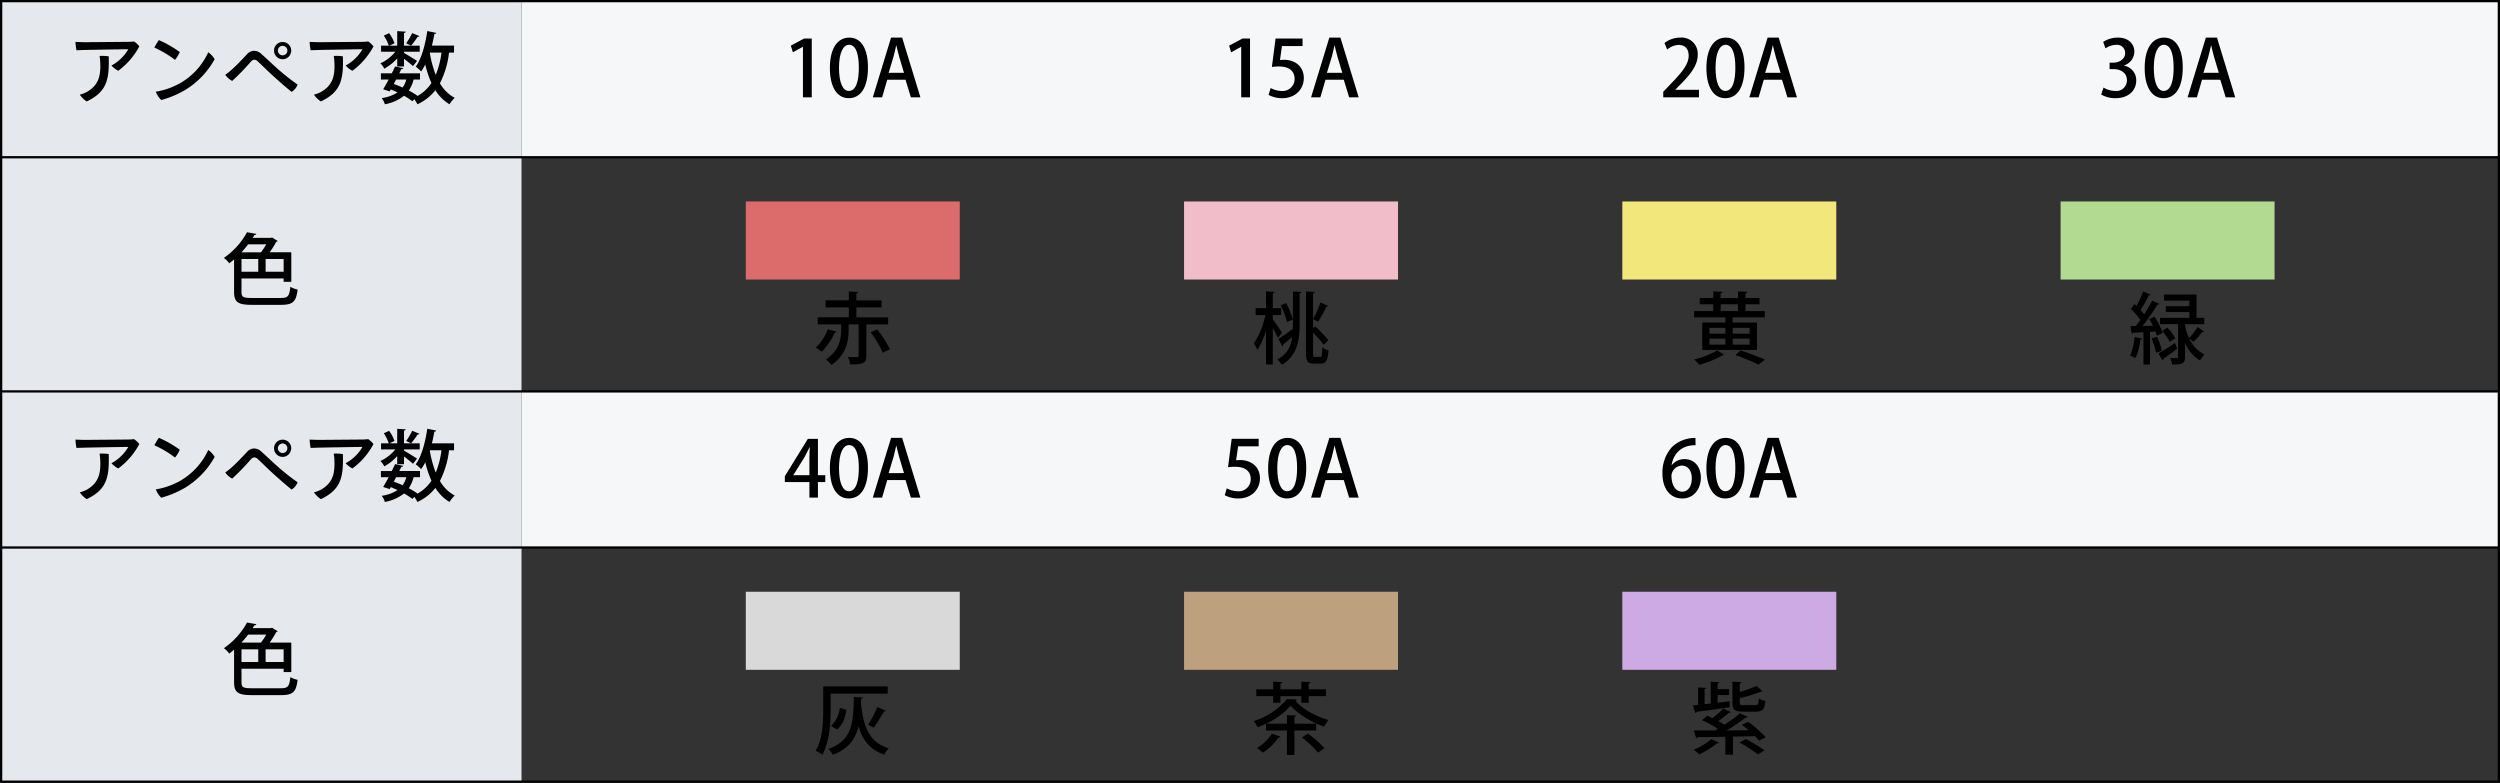 <svg xmlns="http://www.w3.org/2000/svg" width="700.638" height="219.388" viewBox="0 0 700.638 219.388">
  <rect x="0" y="0" width="700.638" height="219.388" fill="#333333" stroke="none"/>
  <g id="グループ_16209" data-name="グループ 16209" transform="translate(2283.203 -1431.552)">
    <rect id="長方形_6487" data-name="長方形 6487" width="145.833" height="218.75" transform="translate(-2282.884 1431.871)" fill="#e5e9ed"/>
    <rect id="長方形_6488" data-name="長方形 6488" width="554.167" height="43.75" transform="translate(-2137.051 1431.871)" fill="#f6f7f9"/>
    <rect id="長方形_6489" data-name="長方形 6489" width="554.167" height="43.75" transform="translate(-2137.051 1541.246)" fill="#f6f7f9"/>
    <rect id="長方形_6490" data-name="長方形 6490" width="700" height="218.75" transform="translate(-2282.884 1431.871)" fill="none" stroke="#000" stroke-miterlimit="10" stroke-width="0.638"/>
    <rect id="長方形_6491" data-name="長方形 6491" width="59.964" height="21.875" transform="translate(-2074.189 1488.016)" fill="#dc6b6b"/>
    <rect id="長方形_6492" data-name="長方形 6492" width="59.964" height="21.875" transform="translate(-1951.363 1488.016)" fill="#f1bdc8"/>
    <rect id="長方形_6493" data-name="長方形 6493" width="59.964" height="21.875" transform="translate(-1828.537 1488.016)" fill="#f1e77b"/>
    <rect id="長方形_6494" data-name="長方形 6494" width="59.964" height="21.875" transform="translate(-1705.71 1488.016)" fill="#b2da91"/>
    <line id="線_762" data-name="線 762" x2="700" transform="translate(-2282.884 1475.621)" fill="none" stroke="#000" stroke-miterlimit="10" stroke-width="0.638"/>
    <line id="線_763" data-name="線 763" x2="700" transform="translate(-2282.884 1584.996)" fill="none" stroke="#000" stroke-miterlimit="10" stroke-width="0.638"/>
    <line id="線_764" data-name="線 764" x2="700" transform="translate(-2282.884 1541.246)" fill="none" stroke="#000" stroke-miterlimit="10" stroke-width="0.638"/>
    <g id="グループ_16191" data-name="グループ 16191">
      <path id="パス_44424" data-name="パス 44424" d="M-2058.175,1458.826v-14.152h-.043L-2061,1446.2l-.569-1.86,3.719-1.989h2.144v16.47Z"/>
      <path id="パス_44425" data-name="パス 44425" d="M-2050.627,1450.624c0-5.381,2.034-8.532,5.446-8.532,3.478,0,5.228,3.37,5.228,8.356,0,5.578-2.012,8.619-5.4,8.619C-2048.789,1459.067-2050.627,1455.677-2050.627,1450.624Zm8.115-.088c0-3.915-.831-6.431-2.756-6.431-1.663,0-2.8,2.319-2.8,6.431,0,4.09,1.006,6.5,2.756,6.5C-2043.168,1457.033-2042.512,1453.948-2042.512,1450.536Z"/>
      <path id="パス_44426" data-name="パス 44426" d="M-2025.252,1458.826h-2.669l-1.51-4.921h-5.118l-1.444,4.921h-2.6l5.118-16.734h3.106Zm-4.6-6.868-1.311-4.375c-.307-1.094-.591-2.275-.832-3.3h-.044c-.241,1.028-.5,2.253-.788,3.281l-1.333,4.4Z"/>
    </g>
    <g id="グループ_16192" data-name="グループ 16192">
      <path id="パス_44427" data-name="パス 44427" d="M-1935.348,1458.826v-14.152h-.044l-2.778,1.531-.569-1.86,3.72-1.989h2.143v16.47Z"/>
      <path id="パス_44428" data-name="パス 44428" d="M-1918.155,1442.356v2.1h-5.775l-.546,3.916c.328-.022.634-.066,1.093-.066,3,0,5.579,1.75,5.579,5.119,0,3.171-2.428,5.643-6.016,5.643a7.8,7.8,0,0,1-3.849-.919l.568-1.925a6.829,6.829,0,0,0,3.194.831,3.358,3.358,0,0,0,3.521-3.412c0-2.122-1.443-3.456-4.375-3.456a12.449,12.449,0,0,0-1.99.131l1.028-7.961Z"/>
      <path id="パス_44429" data-name="パス 44429" d="M-1902.426,1458.826h-2.669l-1.51-4.921h-5.118l-1.444,4.921h-2.6l5.119-16.734h3.106Zm-4.595-6.868-1.311-4.375c-.306-1.094-.591-2.275-.832-3.3h-.044c-.241,1.028-.5,2.253-.788,3.281l-1.333,4.4Z"/>
    </g>
    <g id="グループ_16193" data-name="グループ 16193">
      <path id="パス_44430" data-name="パス 44430" d="M-1807.054,1458.826h-10.018v-1.552l1.728-1.816c3.478-3.566,5.4-5.84,5.4-8.313,0-1.6-.766-3-2.844-3a5.3,5.3,0,0,0-3.172,1.29l-.766-1.815a7.116,7.116,0,0,1,4.44-1.532,4.516,4.516,0,0,1,4.878,4.791c0,3.019-2.056,5.534-4.921,8.422l-1.357,1.378v.044h6.628Z"/>
      <path id="パス_44431" data-name="パス 44431" d="M-1804.975,1450.624c0-5.381,2.034-8.532,5.447-8.532,3.477,0,5.228,3.37,5.228,8.356,0,5.578-2.013,8.619-5.4,8.619C-1803.137,1459.067-1804.975,1455.677-1804.975,1450.624Zm8.116-.088c0-3.915-.832-6.431-2.757-6.431-1.663,0-2.8,2.319-2.8,6.431,0,4.09,1.006,6.5,2.757,6.5C-1797.516,1457.033-1796.859,1453.948-1796.859,1450.536Z"/>
      <path id="パス_44432" data-name="パス 44432" d="M-1779.6,1458.826h-2.669l-1.51-4.921h-5.118l-1.444,4.921h-2.6l5.119-16.734h3.106Zm-4.594-6.868-1.312-4.375c-.306-1.094-.591-2.275-.832-3.3h-.044c-.241,1.028-.5,2.253-.788,3.281l-1.333,4.4Z"/>
    </g>
    <g id="グループ_16194" data-name="グループ 16194">
      <path id="パス_44433" data-name="パス 44433" d="M-1687.967,1449.945a4.146,4.146,0,0,1,3.455,4.179c0,2.69-2.055,4.943-5.8,4.943a7.806,7.806,0,0,1-4.024-1.028l.656-1.947a6.485,6.485,0,0,0,3.26.941,2.967,2.967,0,0,0,3.3-3c0-2.121-1.8-3.106-3.741-3.106h-1.116v-1.815h1.072c1.422,0,3.281-.853,3.281-2.669a2.273,2.273,0,0,0-2.581-2.319,5.55,5.55,0,0,0-2.931.984l-.634-1.815a7.473,7.473,0,0,1,4.133-1.2c3.085,0,4.595,1.86,4.595,3.959a4.114,4.114,0,0,1-2.931,3.851Z"/>
      <path id="パス_44434" data-name="パス 44434" d="M-1682.149,1450.624c0-5.381,2.035-8.532,5.447-8.532,3.478,0,5.228,3.37,5.228,8.356,0,5.578-2.012,8.619-5.4,8.619C-1680.311,1459.067-1682.149,1455.677-1682.149,1450.624Zm8.116-.088c0-3.915-.832-6.431-2.757-6.431-1.662,0-2.8,2.319-2.8,6.431,0,4.09,1.007,6.5,2.757,6.5C-1674.69,1457.033-1674.033,1453.948-1674.033,1450.536Z"/>
      <path id="パス_44435" data-name="パス 44435" d="M-1656.774,1458.826h-2.669l-1.509-4.921h-5.119l-1.444,4.921h-2.6l5.119-16.734h3.106Zm-4.594-6.868-1.312-4.375c-.306-1.094-.591-2.275-.832-3.3h-.044c-.241,1.028-.5,2.253-.787,3.281l-1.334,4.4Z"/>
    </g>
    <g id="グループ_16195" data-name="グループ 16195">
      <path id="パス_44436" data-name="パス 44436" d="M-2261.768,1445.636a15.86,15.86,0,0,1-.284-2.34c.9.044,2.165.087,2.975.087,1.181-.022,10.7-.087,12.03-.109a13.248,13.248,0,0,0,1.4-.109,6.47,6.47,0,0,1,1.488,1.378,20.226,20.226,0,0,1-5.906,6.846,6.947,6.947,0,0,1-1.9-1.465,12.2,12.2,0,0,0,4.724-4.572c-1.18,0-11.4.175-12.774.219Zm9.034,1.706c.175,6.3-.394,9.909-6.169,12.643a7.282,7.282,0,0,1-1.946-1.9,8.97,8.97,0,0,0,1.946-.744c3.413-1.881,3.916-4.725,3.806-7.984a15.53,15.53,0,0,0-.2-2.122A12.67,12.67,0,0,1-2252.734,1447.342Z"/>
      <path id="パス_44437" data-name="パス 44437" d="M-2232.828,1446.14a8.04,8.04,0,0,1-1.334,2.187,28.972,28.972,0,0,0-5.774-3.435,18.309,18.309,0,0,1,1.246-2.1A29.705,29.705,0,0,1-2232.828,1446.14Zm.088,8.727a19.091,19.091,0,0,0,7.9-8.662,6.275,6.275,0,0,1,1.793,1.947,23.226,23.226,0,0,1-8.443,8.727,27.847,27.847,0,0,1-6.519,2.713,6.673,6.673,0,0,1-1.531-2.341A20.645,20.645,0,0,0-2232.74,1454.867Z"/>
      <path id="パス_44438" data-name="パス 44438" d="M-2218.15,1450.973c1.554-1.4,2.975-2.952,4.157-4.2a2.686,2.686,0,0,1,1.946-.984,2.954,2.954,0,0,1,2.079.876c1.268,1.093,2.405,2.23,3.871,3.544a62.357,62.357,0,0,0,6.3,5.052,4.039,4.039,0,0,1-1.684,2.034c-1.51-1.2-3.675-3.084-5.6-4.856-1.553-1.422-2.735-2.646-3.872-3.675a1.434,1.434,0,0,0-1.006-.481,1.44,1.44,0,0,0-.919.526,65.179,65.179,0,0,1-5.249,5.424,5.474,5.474,0,0,1-1.947-1.728A16.336,16.336,0,0,0-2218.15,1450.973Zm11.747-5.27a2.408,2.408,0,0,1,2.407-2.385,2.4,2.4,0,0,1,2.405,2.406,2.417,2.417,0,0,1-2.405,2.428,2.432,2.432,0,0,1-2.407-2.428Zm1.072.042a1.35,1.35,0,0,0,1.335,1.313,1.339,1.339,0,0,0,1.334-1.334,1.34,1.34,0,0,0-1.334-1.335,1.354,1.354,0,0,0-1.335,1.335Z"/>
      <path id="パス_44439" data-name="パス 44439" d="M-2196.143,1445.636a15.86,15.86,0,0,1-.284-2.34c.9.044,2.165.087,2.975.087,1.181-.022,10.7-.087,12.03-.109a13.248,13.248,0,0,0,1.4-.109,6.47,6.47,0,0,1,1.488,1.378,20.226,20.226,0,0,1-5.906,6.846,6.947,6.947,0,0,1-1.9-1.465,12.2,12.2,0,0,0,4.724-4.572c-1.18,0-11.4.175-12.774.219Zm9.034,1.706c.175,6.3-.394,9.909-6.169,12.643a7.282,7.282,0,0,1-1.946-1.9,8.97,8.97,0,0,0,1.946-.744c3.413-1.881,3.916-4.725,3.806-7.984a15.53,15.53,0,0,0-.2-2.122A12.67,12.67,0,0,1-2187.109,1447.342Z"/>
      <path id="パス_44440" data-name="パス 44440" d="M-2171.884,1450.186v-2.253a14.55,14.55,0,0,1-3.609,2.865,6.7,6.7,0,0,0-1.094-1.509,11.471,11.471,0,0,0,4.178-3.238h-4v-1.706h2.166a12.075,12.075,0,0,0-1.4-2.821l1.487-.678a10.526,10.526,0,0,1,1.51,2.821l-1.4.678h2.165v-4.068l2.406.153c-.021.175-.153.306-.5.351v3.564h4.4v1.706h-4.4v.351c.853.46,3.084,1.837,3.653,2.231l-1.138,1.444c-.5-.482-1.6-1.357-2.515-2.056v2.165Zm15.924-3.894h-1.4a25.025,25.025,0,0,1-2.559,8.6,10.659,10.659,0,0,0,4.156,4.091,8.347,8.347,0,0,0-1.465,1.793,11.95,11.95,0,0,1-3.96-3.937,13.578,13.578,0,0,1-5.03,3.937,9.683,9.683,0,0,0-.876-1.443l-.524.59a24.175,24.175,0,0,0-2.341-1.531,12.276,12.276,0,0,1-5.4,2.384,4.61,4.61,0,0,0-.875-1.728,10.853,10.853,0,0,0,4.441-1.6c-.613-.284-1.247-.569-1.9-.831l-.306.547-1.816-.591c.459-.743.984-1.706,1.531-2.734h-2.166v-1.728h3.041c.35-.678.656-1.334.941-1.947l2.3.5c-.066.175-.219.263-.547.241-.175.371-.372.787-.591,1.2h5.818v1.728h-1.793a10.355,10.355,0,0,1-1.356,3.106,18.86,18.86,0,0,1,2.405,1.444l-.131.153a11.126,11.126,0,0,0,4.069-3.719,29.364,29.364,0,0,1-1.728-5.184,12.785,12.785,0,0,1-1.159,1.947,11.337,11.337,0,0,0-1.509-1.356c1.6-2.166,2.668-6.081,3.237-9.975l2.515.526c-.066.175-.218.284-.524.284-.2,1.093-.416,2.209-.7,3.28h6.212Zm-16.886,8.794a26.529,26.529,0,0,1,2.472,1.006,6.916,6.916,0,0,0,1.05-2.253h-2.866Zm3.478-11.4a18.9,18.9,0,0,0,1.684-2.865l2.034.853c-.065.132-.262.2-.5.175a23.387,23.387,0,0,1-1.838,2.493Zm6.649,2.6-.021.11a30.052,30.052,0,0,0,1.662,6.146,24.391,24.391,0,0,0,1.6-6.256Z"/>
    </g>
    <g id="グループ_16196" data-name="グループ 16196">
      <path id="パス_44441" data-name="パス 44441" d="M-2215.524,1513.374c0,1.4.438,1.685,2.843,1.685h8.138c2.077,0,2.428-.526,2.713-3.128a6.739,6.739,0,0,0,2.033.765c-.416,3.325-1.2,4.288-4.659,4.288h-8.159c-3.828,0-4.987-.7-4.987-3.631v-9.1c-.438.372-.875.743-1.357,1.093a6.569,6.569,0,0,0-1.509-1.509,20.855,20.855,0,0,0,6.5-7.2l2.6.459c-.044.2-.219.307-.547.329l-.481.787h5.075l.349-.109,1.6.984a.787.787,0,0,1-.416.241,26.492,26.492,0,0,1-1.837,2.931h6.059v8.269h-2.144v-.941h-11.812Zm5.446-11.112a15.649,15.649,0,0,0,1.488-2.231h-5.075a27.917,27.917,0,0,1-1.881,2.231Zm-5.446,1.881v3.566h4.7v-3.566Zm11.812,3.566v-3.566h-5.053v3.566Z"/>
    </g>
    <rect id="長方形_6495" data-name="長方形 6495" width="59.964" height="21.875" transform="translate(-2074.189 1597.395)" fill="#d9d9d9"/>
    <rect id="長方形_6496" data-name="長方形 6496" width="59.964" height="21.875" transform="translate(-1951.363 1597.395)" fill="#bda07e"/>
    <rect id="長方形_6497" data-name="長方形 6497" width="59.964" height="21.875" transform="translate(-1828.537 1597.395)" fill="#ceaae5"/>
    <g id="グループ_16197" data-name="グループ 16197">
      <path id="パス_44442" data-name="パス 44442" d="M-2053.975,1571.008h-2.384v-4.353h-6.89v-1.64l6.453-10.478h2.821v10.193h2.057v1.925h-2.057Zm-6.89-6.278h4.506v-4.944c0-.94.044-1.924.11-2.865h-.088c-.5,1.05-.919,1.859-1.378,2.734l-3.15,5.031Z"/>
      <path id="パス_44443" data-name="パス 44443" d="M-2050.627,1562.805c0-5.381,2.034-8.531,5.446-8.531,3.478,0,5.228,3.369,5.228,8.356,0,5.578-2.012,8.619-5.4,8.619C-2048.789,1571.249-2050.627,1567.858-2050.627,1562.805Zm8.115-.088c0-3.915-.831-6.43-2.756-6.43-1.663,0-2.8,2.318-2.8,6.43,0,4.091,1.006,6.5,2.756,6.5C-2043.168,1569.214-2042.512,1566.13-2042.512,1562.717Z"/>
      <path id="パス_44444" data-name="パス 44444" d="M-2025.252,1571.008h-2.669l-1.51-4.922h-5.118l-1.444,4.922h-2.6l5.118-16.734h3.106Zm-4.6-6.869-1.311-4.375c-.307-1.093-.591-2.274-.832-3.3h-.044c-.241,1.028-.5,2.253-.788,3.281l-1.333,4.4Z"/>
    </g>
    <g id="グループ_16198" data-name="グループ 16198">
      <path id="パス_44445" data-name="パス 44445" d="M-1930.448,1554.537v2.1h-5.775l-.547,3.915c.328-.022.634-.066,1.094-.066,3,0,5.578,1.751,5.578,5.119,0,3.171-2.428,5.644-6.015,5.644a7.811,7.811,0,0,1-3.85-.92l.569-1.924a6.833,6.833,0,0,0,3.193.831,3.358,3.358,0,0,0,3.521-3.413c0-2.121-1.443-3.455-4.375-3.455a12.336,12.336,0,0,0-1.99.131l1.028-7.962Z"/>
      <path id="パス_44446" data-name="パス 44446" d="M-1927.8,1562.805c0-5.381,2.034-8.531,5.447-8.531,3.477,0,5.228,3.369,5.228,8.356,0,5.578-2.013,8.619-5.4,8.619C-1925.963,1571.249-1927.8,1567.858-1927.8,1562.805Zm8.115-.088c0-3.915-.831-6.43-2.756-6.43-1.663,0-2.8,2.318-2.8,6.43,0,4.091,1.006,6.5,2.757,6.5C-1920.342,1569.214-1919.686,1566.13-1919.686,1562.717Z"/>
      <path id="パス_44447" data-name="パス 44447" d="M-1902.426,1571.008h-2.669l-1.51-4.922h-5.118l-1.444,4.922h-2.6l5.119-16.734h3.106Zm-4.595-6.869-1.311-4.375c-.306-1.093-.591-2.274-.832-3.3h-.044c-.241,1.028-.5,2.253-.788,3.281l-1.333,4.4Z"/>
    </g>
    <g id="グループ_16199" data-name="グループ 16199">
      <path id="パス_44448" data-name="パス 44448" d="M-1814.687,1561.93a4.5,4.5,0,0,1,3.587-1.706c2.647,0,4.572,1.991,4.572,5.228,0,3.062-1.947,5.8-5.207,5.8-3.5,0-5.555-2.866-5.555-6.957a10.659,10.659,0,0,1,2.646-7.436,9.191,9.191,0,0,1,6.606-2.56l.022,2.013c-4.681,0-6.365,3.193-6.715,5.621Zm5.621,3.675c0-2.144-1.094-3.566-2.821-3.566a3.033,3.033,0,0,0-2.888,2.866c.044,2.581,1.116,4.44,3.04,4.44C-1810.072,1569.345-1809.066,1567.77-1809.066,1565.6Z"/>
      <path id="パス_44449" data-name="パス 44449" d="M-1804.975,1562.805c0-5.381,2.034-8.531,5.447-8.531,3.477,0,5.228,3.369,5.228,8.356,0,5.578-2.013,8.619-5.4,8.619C-1803.137,1571.249-1804.975,1567.858-1804.975,1562.805Zm8.116-.088c0-3.915-.832-6.43-2.757-6.43-1.663,0-2.8,2.318-2.8,6.43,0,4.091,1.006,6.5,2.757,6.5C-1797.516,1569.214-1796.859,1566.13-1796.859,1562.717Z"/>
      <path id="パス_44450" data-name="パス 44450" d="M-1779.6,1571.008h-2.669l-1.51-4.922h-5.118l-1.444,4.922h-2.6l5.119-16.734h3.106Zm-4.594-6.869-1.312-4.375c-.306-1.093-.591-2.274-.832-3.3h-.044c-.241,1.028-.5,2.253-.788,3.281l-1.333,4.4Z"/>
    </g>
    <g id="グループ_16200" data-name="グループ 16200">
      <path id="パス_44451" data-name="パス 44451" d="M-2048.757,1524.5c-.066.175-.24.24-.5.24a18.237,18.237,0,0,1-3.675,5.4,10.543,10.543,0,0,0-1.662-1.182,12.957,12.957,0,0,0,3.39-5.14Zm14.458-2.035h-6.1v8.794c0,2.144-.941,2.406-4.506,2.406a7.542,7.542,0,0,0-.7-2.078c.656.022,1.334.044,1.838.044,1.049,0,1.2,0,1.2-.394v-8.772h-2.8v1.182c0,3.15-.46,7.262-4.835,10.193a6.989,6.989,0,0,0-1.575-1.531c3.959-2.581,4.331-6.059,4.331-8.706v-1.138h-6.584v-1.99h8.706V1517.7h-6.5v-1.969h6.5v-2.493l2.647.175c-.022.174-.153.306-.525.35v1.968h7.087v1.969h-7.087v2.778h8.9Zm-3.062,1.4a29.448,29.448,0,0,1,3.566,5.579c-.547.262-1.137.525-1.99.962a30,30,0,0,0-3.413-5.731Z"/>
    </g>
    <g id="グループ_16201" data-name="グループ 16201">
      <path id="パス_44452" data-name="パス 44452" d="M-1926.5,1519.845v1.2c.59.787,2.209,3.128,2.581,3.719-.306.415-.591.831-1.115,1.487-.285-.656-.9-1.794-1.466-2.8v10.237h-1.9v-9.471a21.466,21.466,0,0,1-2.405,5.381,10.086,10.086,0,0,0-.985-1.794,23.453,23.453,0,0,0,3.216-7.962h-2.735v-1.925h2.909v-4.7l2.407.131c-.022.175-.154.284-.5.35v4.222h2.34v1.925Zm5.643-6.606,2.385.131c-.023.175-.154.306-.5.35v8.728c0,4.09-.568,8.771-4.965,11.331a8.435,8.435,0,0,0-1.313-1.51c2.866-1.378,3.873-3.827,4.222-6.343-.962.875-1.9,1.662-2.581,2.231a.41.41,0,0,1-.219.438l-1.115-2.035c1.028-.634,2.559-1.728,4.068-2.822.022-.437.022-.875.022-1.29Zm-1.641,8.575a22.948,22.948,0,0,0-1.793-4.7l1.531-.634a23.723,23.723,0,0,1,1.9,4.616Zm7.285,8.727c0,.9.065,1.05.525,1.05h1.509c.415,0,.5-.59.547-2.669a5.157,5.157,0,0,0,1.75.832c-.2,2.712-.678,3.7-2.166,3.7h-1.99c-1.663,0-2.143-.612-2.143-2.931v-17.3l2.449.153c-.022.175-.153.285-.481.35v9.822l.591-.526a35.322,35.322,0,0,1,3.718,3.872l-1.334,1.291a28.594,28.594,0,0,0-2.975-3.391Zm0-9.581a29.862,29.862,0,0,0,2.078-4.659l2.166,1.007a.584.584,0,0,1-.547.2,32.6,32.6,0,0,1-2.275,4.2Z"/>
    </g>
    <g id="グループ_16202" data-name="グループ 16202">
      <path id="パス_44453" data-name="パス 44453" d="M-1799.649,1521.945V1520.5h-8.772v-1.772h5.36v-1.9h-3.785v-1.75h3.785v-1.859l2.6.131c-.022.2-.175.307-.525.372v1.356h4.856v-1.859l2.625.131c-.022.2-.175.328-.525.372v1.356h3.937v1.75h-3.937v1.9h5.425v1.772h-8.991v1.444h6.8v7.677h-15.334v-7.677ZM-1800,1531a.688.688,0,0,1-.438.153,27.961,27.961,0,0,1-6.519,2.6,15.047,15.047,0,0,0-1.443-1.466,25.028,25.028,0,0,0,6.5-2.537Zm-4.113-7.569v1.641h4.462v-1.641Zm0,3.041v1.662h4.462v-1.662Zm3.128-9.647v1.9h4.856v-1.9Zm8.115,6.606h-4.725v1.641h4.725Zm0,4.7v-1.662h-4.725v1.662Zm-2.559,1.619c2.45.809,5.206,1.859,6.869,2.58l-1.816,1.4a63.246,63.246,0,0,0-6.453-2.668Z"/>
    </g>
    <g id="グループ_16203" data-name="グループ 16203">
      <path id="パス_44454" data-name="パス 44454" d="M-1682.882,1526.473c-.043.218-.24.262-.459.24a18.758,18.758,0,0,1-1.378,5.228,10.5,10.5,0,0,0-1.487-.722,19.133,19.133,0,0,0,1.247-5.228Zm4.135-.831a9.377,9.377,0,0,0-.394-1.2l-1.509.11v9.165h-1.837v-9.056c-1.094.044-2.079.11-2.866.131a.417.417,0,0,1-.372.307l-.438-2.144,1.532-.022c.415-.5.853-1.094,1.268-1.706a19.4,19.4,0,0,0-2.668-3.107l1.027-1.377c.2.175.4.349.591.546a31.356,31.356,0,0,0,1.838-4.068l2.1.875a.592.592,0,0,1-.525.2,32.626,32.626,0,0,1-2.3,4.157,11.654,11.654,0,0,1,1.006,1.2c.854-1.334,1.641-2.713,2.231-3.872l2.035.941a.689.689,0,0,1-.569.2,54.98,54.98,0,0,1-4.157,5.993l2.932-.044a20.209,20.209,0,0,0-1.05-1.925l1.509-.634a18.733,18.733,0,0,1,2.232,4.594Zm-.2,4.79a23.289,23.289,0,0,0-1.269-4.025l1.553-.5a21.827,21.827,0,0,1,1.357,3.959Zm.657.175c1.159-.657,2.931-1.772,4.637-2.887l.612,1.53c-1.4,1.094-2.887,2.188-3.893,2.866a.533.533,0,0,1-.2.459Zm12.817-6.1a.384.384,0,0,1-.327.131.749.749,0,0,1-.22-.022,23.742,23.742,0,0,1-2.471,2.713l-1.182-.941a9.158,9.158,0,0,0,4.288,4.528,7.359,7.359,0,0,0-1.247,1.662,10.513,10.513,0,0,1-4.221-4.965v4c0,1.75-.569,2.1-3.588,2.1a8.16,8.16,0,0,0-.547-1.816c.831.022,1.619.022,1.882.022s.327-.087.327-.328V1522.4h-5.074v-1.772h8.224v-1.618h-6.583v-1.641h6.583V1515.8h-7.087v-1.706h9.1v6.54h2.165v1.772h-5.4v.35a16.4,16.4,0,0,0,1.137,3.566,23.744,23.744,0,0,0,2.428-3.107Zm-10.324-1.137a13.606,13.606,0,0,1,2.231,2.953l-1.553,1.049a13.6,13.6,0,0,0-2.122-3.062Z"/>
    </g>
    <g id="グループ_16204" data-name="グループ 16204">
      <path id="パス_44455" data-name="パス 44455" d="M-2050.42,1625.938v4.638c0,3.653-.306,8.968-2.34,12.49a8.016,8.016,0,0,0-1.837-1.094c1.947-3.26,2.1-8.006,2.1-11.4v-6.65h18.09v2.012Zm9.1,1.094c-.022.2-.2.328-.547.394l-.044,1.159c.657,6.672,2.342,11.047,7.788,12.687a7.361,7.361,0,0,0-1.269,1.794c-3.981-1.422-6.059-4.047-7.218-8.007-.832,3.544-2.713,6.344-7.2,8.028a6.322,6.322,0,0,0-1.225-1.64c6.825-2.45,6.978-7.524,7.131-14.59Zm-4.681,3.412c-.35,2.21-1.006,4.309-2.6,5.535l-1.728-.985a7.644,7.644,0,0,0,2.472-5.031Zm11.069.285c-.089.153-.285.219-.569.219a39.165,39.165,0,0,1-2.844,4.506s-1.553-.788-1.575-.81a27.114,27.114,0,0,0,2.581-4.944Z"/>
    </g>
    <g id="グループ_16205" data-name="グループ 16205">
      <path id="パス_44456" data-name="パス 44456" d="M-1914.338,1636.263h-6.1v6.869h-2.1v-6.869h-5.863v-1.881a24.19,24.19,0,0,1-2.34.984,10.211,10.211,0,0,0-1.072-1.728,20.216,20.216,0,0,0,9.3-6.168l2.821.109a.534.534,0,0,1-.5.35c2.078,2.45,5.906,4.44,9.319,5.4a10.547,10.547,0,0,0-1.225,1.881c-3.326-1.159-7.35-3.478-9.384-5.906a20.348,20.348,0,0,1-6.891,5.053h5.841v-2.407l2.624.132c-.022.2-.153.306-.524.372v1.9h6.1Zm-12.052-7.765v-1.86h-4.725v-1.925h4.725v-2.121l2.559.153c-.022.175-.175.306-.525.371v1.6h5.862v-2.121l2.56.153c-.022.2-.153.306-.5.371v1.6h4.833v1.925h-4.833v1.86h-2.057v-1.86h-5.862v1.86Zm2.056,9.471a.437.437,0,0,1-.526.219,15.474,15.474,0,0,1-4.4,4.287,14.265,14.265,0,0,0-1.684-1.29,11.825,11.825,0,0,0,4.156-4.025Zm10.522,4.506a29.608,29.608,0,0,0-4.506-4.243l1.662-1.094a32.466,32.466,0,0,1,4.615,4.068Z"/>
    </g>
    <g id="グループ_16206" data-name="グループ 16206">
      <path id="パス_44457" data-name="パス 44457" d="M-1798.425,1629.766c-3.412.481-7.043.985-9.318,1.269a.391.391,0,0,1-.327.328l-.7-2.1,1.466-.153v-4.9l2.3.131c-.022.175-.176.306-.482.351v4.221l1.729-.2v-6.124l2.428.153c-.023.175-.154.285-.5.328v1.619h3.216v1.662h-3.216v2.144l3.369-.394Zm-2.974,9.909c-.065.131-.263.2-.525.154a27.017,27.017,0,0,1-5.053,3.149,12.639,12.639,0,0,0-1.553-1.312,17.264,17.264,0,0,0,4.9-2.975Zm8.116-5.84a31.046,31.046,0,0,1,4.943,4.353l-1.9.919a13.267,13.267,0,0,0-1.116-1.248l-6.168.132v5.075h-2.144v-5.032c-3,.045-5.709.089-7.766.11a.473.473,0,0,1-.393.306l-.678-2.187h5.95l.831-.459a36.515,36.515,0,0,0-4.484-2.428l1.487-1.225c.46.2.94.415,1.422.655a25.541,25.541,0,0,0,3.062-2.69l2.122,1.007c-.087.131-.284.174-.547.174-.787.7-1.924,1.6-3,2.362.657.351,1.269.7,1.772,1.007a41.605,41.605,0,0,0,4.309-3.215l2.209,1.006c-.087.175-.349.218-.589.2a51.739,51.739,0,0,1-5.36,3.609l6.19-.066c-.656-.547-1.312-1.071-1.924-1.531Zm1.99-4.659c.765,0,.918-.263,1.006-1.881a5.681,5.681,0,0,0,1.837.722c-.241,2.362-.831,2.974-2.646,2.974h-3.631c-2.385,0-2.953-.547-2.953-2.581v-5.818l2.559.153c-.022.175-.153.306-.5.371v2.363a27.013,27.013,0,0,0,4.7-1.728l1.684,1.575c-.087.066-.131.066-.5.066a36.55,36.55,0,0,1-5.885,1.793v1.225c0,.657.154.766,1.138.766Zm.787,13.8a40.434,40.434,0,0,0-5.206-3.324l1.794-.984a53.128,53.128,0,0,1,5.25,3.171Z"/>
    </g>
    <g id="グループ_16207" data-name="グループ 16207">
      <path id="パス_44458" data-name="パス 44458" d="M-2261.767,1557.088a15.845,15.845,0,0,1-.285-2.34c.9.044,2.165.087,2.975.087,1.181-.021,10.7-.087,12.03-.109a13.163,13.163,0,0,0,1.4-.109,6.491,6.491,0,0,1,1.488,1.378,20.216,20.216,0,0,1-5.906,6.846,6.921,6.921,0,0,1-1.9-1.465,12.183,12.183,0,0,0,4.724-4.572c-1.18,0-11.4.175-12.774.219Zm9.033,1.707c.175,6.3-.393,9.909-6.168,12.643a7.29,7.29,0,0,1-1.947-1.9,8.954,8.954,0,0,0,1.947-.744c3.412-1.881,3.915-4.724,3.805-7.983a15.5,15.5,0,0,0-.2-2.122A12.588,12.588,0,0,1-2252.734,1558.8Z"/>
      <path id="パス_44459" data-name="パス 44459" d="M-2232.827,1557.592a8.069,8.069,0,0,1-1.334,2.187,29.063,29.063,0,0,0-5.775-3.434,18.327,18.327,0,0,1,1.246-2.1A29.734,29.734,0,0,1-2232.827,1557.592Zm.087,8.728a19.1,19.1,0,0,0,7.9-8.663,6.286,6.286,0,0,1,1.793,1.947,23.23,23.23,0,0,1-8.443,8.728,27.858,27.858,0,0,1-6.519,2.712,6.681,6.681,0,0,1-1.531-2.34A20.681,20.681,0,0,0-2232.74,1566.32Z"/>
      <path id="パス_44460" data-name="パス 44460" d="M-2218.149,1562.426c1.553-1.4,2.975-2.953,4.156-4.2a2.685,2.685,0,0,1,1.947-.984,2.951,2.951,0,0,1,2.078.875c1.269,1.093,2.406,2.231,3.872,3.544a62.518,62.518,0,0,0,6.3,5.053,4.032,4.032,0,0,1-1.684,2.033c-1.509-1.2-3.675-3.084-5.6-4.855-1.553-1.422-2.734-2.647-3.871-3.675a1.434,1.434,0,0,0-1.007-.482,1.44,1.44,0,0,0-.919.526,65.179,65.179,0,0,1-5.249,5.424,5.473,5.473,0,0,1-1.947-1.728A16.464,16.464,0,0,0-2218.149,1562.426Zm11.746-5.271a2.409,2.409,0,0,1,2.407-2.385,2.4,2.4,0,0,1,2.406,2.406A2.418,2.418,0,0,1-2204,1559.6a2.433,2.433,0,0,1-2.407-2.428Zm1.072.043a1.349,1.349,0,0,0,1.335,1.312,1.339,1.339,0,0,0,1.334-1.334,1.34,1.34,0,0,0-1.334-1.334,1.354,1.354,0,0,0-1.335,1.334Z"/>
      <path id="パス_44461" data-name="パス 44461" d="M-2196.142,1557.088a15.845,15.845,0,0,1-.285-2.34c.9.044,2.165.087,2.975.087,1.181-.021,10.7-.087,12.03-.109a13.163,13.163,0,0,0,1.4-.109,6.491,6.491,0,0,1,1.488,1.378,20.216,20.216,0,0,1-5.906,6.846,6.921,6.921,0,0,1-1.9-1.465,12.183,12.183,0,0,0,4.724-4.572c-1.18,0-11.4.175-12.774.219Zm9.033,1.707c.175,6.3-.393,9.909-6.168,12.643a7.29,7.29,0,0,1-1.947-1.9,8.954,8.954,0,0,0,1.947-.744c3.412-1.881,3.915-4.724,3.805-7.983a15.5,15.5,0,0,0-.2-2.122A12.588,12.588,0,0,1-2187.109,1558.8Z"/>
      <path id="パス_44462" data-name="パス 44462" d="M-2171.883,1561.639v-2.253a14.577,14.577,0,0,1-3.61,2.865,6.656,6.656,0,0,0-1.094-1.51,11.458,11.458,0,0,0,4.178-3.237h-4V1555.8h2.165a12.064,12.064,0,0,0-1.4-2.822l1.488-.678a10.51,10.51,0,0,1,1.509,2.822l-1.4.678h2.166v-4.069l2.406.153c-.022.176-.153.307-.5.351v3.565h4.4v1.706h-4.4v.351c.853.459,3.085,1.837,3.653,2.231l-1.137,1.443c-.5-.481-1.6-1.356-2.516-2.056v2.166Zm15.924-3.894h-1.4a25.023,25.023,0,0,1-2.559,8.6,10.646,10.646,0,0,0,4.156,4.091,8.3,8.3,0,0,0-1.465,1.794,11.944,11.944,0,0,1-3.96-3.938,13.574,13.574,0,0,1-5.031,3.938,9.81,9.81,0,0,0-.875-1.444l-.525.591a24.253,24.253,0,0,0-2.341-1.532,12.275,12.275,0,0,1-5.4,2.385,4.61,4.61,0,0,0-.876-1.728,10.854,10.854,0,0,0,4.441-1.6c-.613-.284-1.247-.568-1.9-.831l-.306.547-1.816-.59c.46-.744.984-1.706,1.531-2.734h-2.165v-1.729h3.041c.349-.678.656-1.334.94-1.946l2.3.5c-.066.174-.219.262-.547.241-.175.371-.372.786-.591,1.2h5.819v1.729h-1.794a10.352,10.352,0,0,1-1.356,3.106,18.952,18.952,0,0,1,2.406,1.443l-.131.153a11.121,11.121,0,0,0,4.068-3.718,29.472,29.472,0,0,1-1.727-5.184,12.78,12.78,0,0,1-1.16,1.947,11.29,11.29,0,0,0-1.509-1.357c1.6-2.165,2.669-6.081,3.237-9.974l2.516.525c-.066.175-.219.284-.525.284-.2,1.094-.416,2.209-.7,3.281h6.212Zm-16.887,8.793c.832.285,1.662.635,2.472,1.007a6.935,6.935,0,0,0,1.05-2.253h-2.865Zm3.478-11.4a18.88,18.88,0,0,0,1.685-2.866l2.033.853a.49.49,0,0,1-.5.175,23.484,23.484,0,0,1-1.838,2.494Zm6.65,2.6-.022.11a30.023,30.023,0,0,0,1.663,6.146,24.481,24.481,0,0,0,1.6-6.256Z"/>
    </g>
    <g id="グループ_16208" data-name="グループ 16208">
      <path id="パス_44463" data-name="パス 44463" d="M-2215.524,1622.753c0,1.4.438,1.684,2.843,1.684h8.138c2.077,0,2.428-.524,2.713-3.128a6.715,6.715,0,0,0,2.033.766c-.416,3.325-1.2,4.287-4.659,4.287h-8.159c-3.828,0-4.987-.7-4.987-3.631v-9.1c-.438.371-.875.743-1.357,1.093a6.57,6.57,0,0,0-1.509-1.509,20.855,20.855,0,0,0,6.5-7.2l2.6.46c-.044.2-.219.306-.547.328l-.481.788h5.075l.349-.11,1.6.984a.78.78,0,0,1-.416.241,26.392,26.392,0,0,1-1.837,2.931h6.059v8.268h-2.144v-.94h-11.812Zm5.446-11.112a15.7,15.7,0,0,0,1.488-2.231h-5.075a28.112,28.112,0,0,1-1.881,2.231Zm-5.446,1.881v3.566h4.7v-3.566Zm11.812,3.566v-3.566h-5.053v3.566Z"/>
    </g>
  </g>
</svg>
